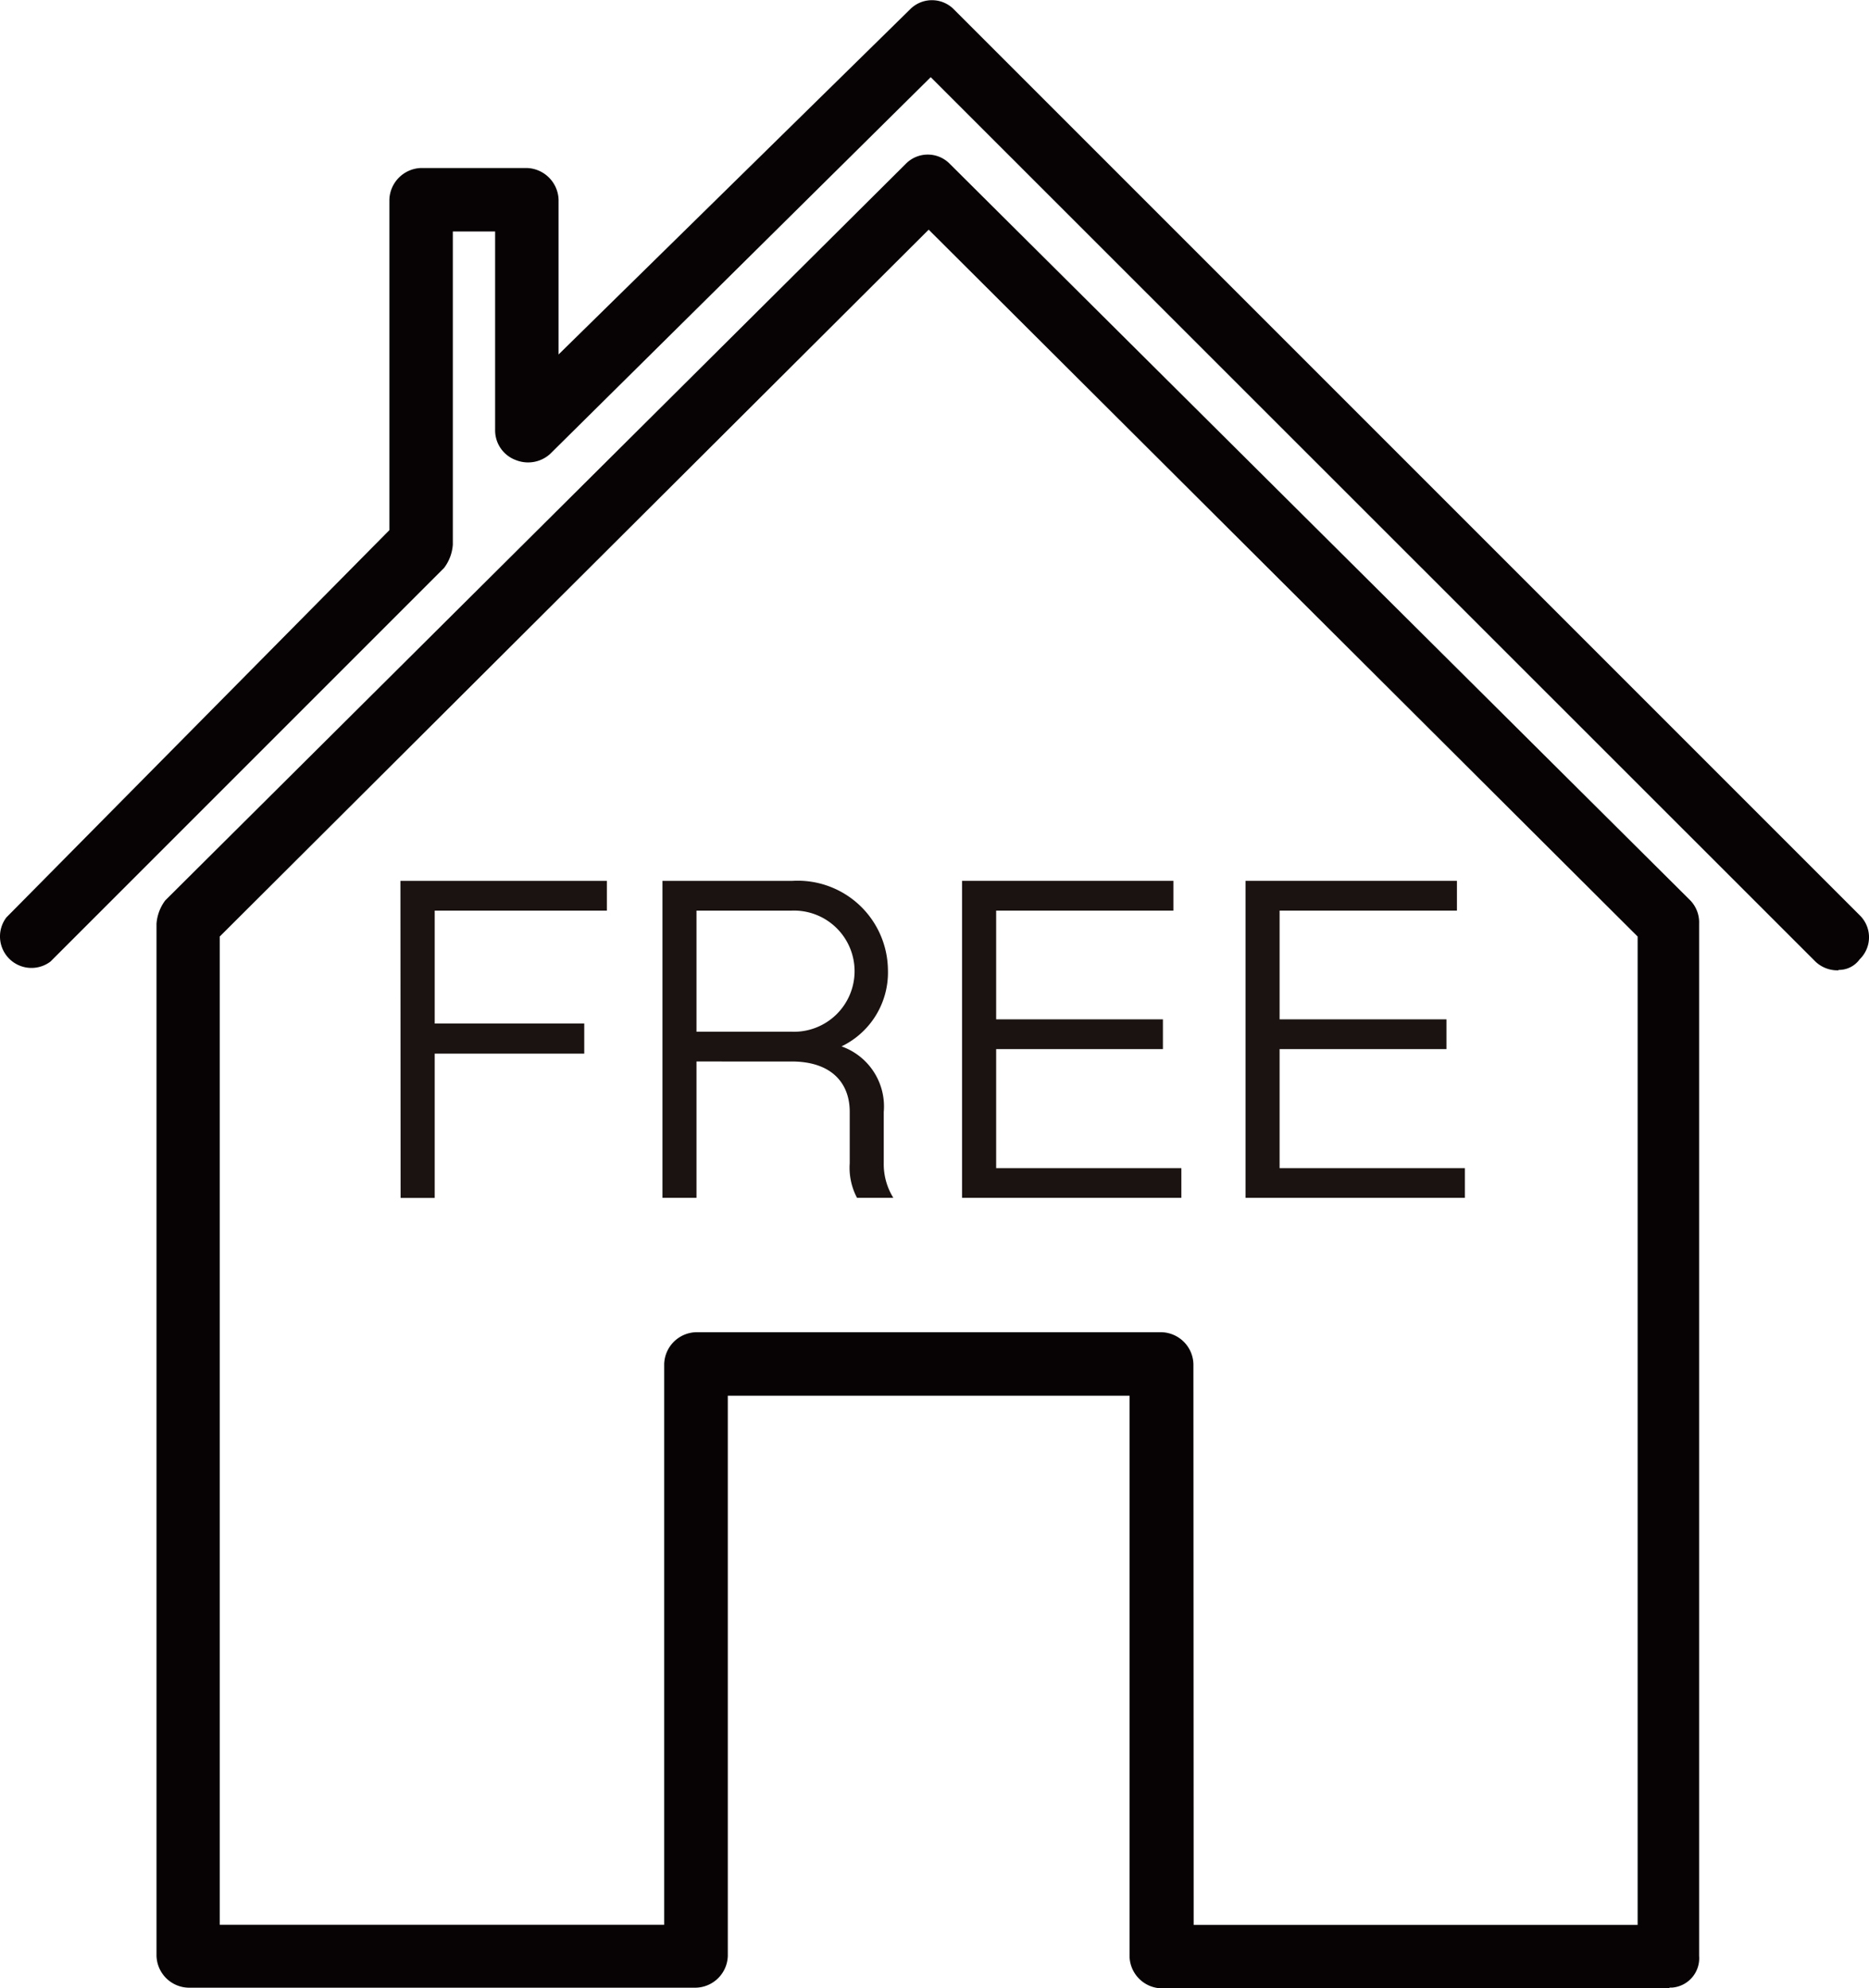 <svg xmlns="http://www.w3.org/2000/svg" width="22.796" height="24.249" viewBox="0 0 22.796 24.249">
  <g id="グループ_2083" data-name="グループ 2083" transform="translate(-1374.669 -163.077)">
    <g id="support" transform="translate(1379.553 173.82)" style="isolation: isolate">
      <g id="グループ_2082" data-name="グループ 2082" style="isolation: isolate">
        <path id="パス_5122" data-name="パス 5122" d="M1379.212,173.07h2.518v.363h-2.1v1.377h1.824v.367h-1.824v1.76h-.416Z" transform="translate(-1379.212 -173.07)" fill="#1a1311"/>
        <path id="パス_5123" data-name="パス 5123" d="M1382.185,173.07h1.588a1.1,1.1,0,0,1,1.162,1.087,1,1,0,0,1-.643.965v-.056a.777.777,0,0,1,.592.823v.621a.779.779,0,0,0,.117.426h-.443a.785.785,0,0,1-.089-.421v-.629c0-.355-.228-.613-.708-.613H1382.6v1.663h-.415Zm1.577,1.84a.739.739,0,1,0,0-1.477H1382.6v1.477Z" transform="translate(-1378.989 -173.07)" fill="#1a1311"/>
        <path id="パス_5124" data-name="パス 5124" d="M1385.584,173.07h2.578v.363H1386v1.326h2.034v.363H1386v1.452h2.259v.362h-2.675Z" transform="translate(-1378.734 -173.07)" fill="#1a1311"/>
        <path id="パス_5125" data-name="パス 5125" d="M1388.8,173.07h2.578v.363h-2.163v1.326h2.035v.363h-2.035v1.452h2.26v.362H1388.8Z" transform="translate(-1378.492 -173.07)" fill="#1a1311"/>
      </g>
    </g>
    <path id="パス_2867" data-name="パス 2867" d="M1394.9,187.195h-6.2a.4.4,0,0,1-.387-.387v-6.841h-4.9V186.8a.4.4,0,0,1-.387.387h-6.194a.4.4,0,0,1-.387-.387v-12.59a.538.538,0,0,1,.107-.284l9.031-8.982a.375.375,0,0,1,.529-.009l.009.009,9.031,8.982a.387.387,0,0,1,.108.284V186.8a.359.359,0,0,1-.33.386h-.031Zm-5.805-.774h5.415V174.367l-8.647-8.621-8.647,8.621v12.053h5.421v-6.84a.4.4,0,0,1,.387-.387h5.681a.4.4,0,0,1,.387.387Z" transform="translate(0.133 0.132)" fill="#070203"/>
    <path id="パス_2868" data-name="パス 2868" d="M1397.094,174.911a.387.387,0,0,1-.284-.108l-10.789-10.785-4.642,4.595a.4.4,0,0,1-.413.077.386.386,0,0,1-.258-.361V165.9h-.516v3.82a.533.533,0,0,1-.107.284l-4.8,4.8a.384.384,0,0,1-.538-.538l4.671-4.723v-4.03a.4.4,0,0,1,.387-.387h1.29a.4.4,0,0,1,.387.387V167.4l4.285-4.207a.375.375,0,0,1,.529-.009l.009.009,11.046,11.046a.374.374,0,0,1,.009.529l-.009.009a.311.311,0,0,1-.258.129Z" transform="translate(0 0)" fill="#070203"/>
  </g>
</svg>
